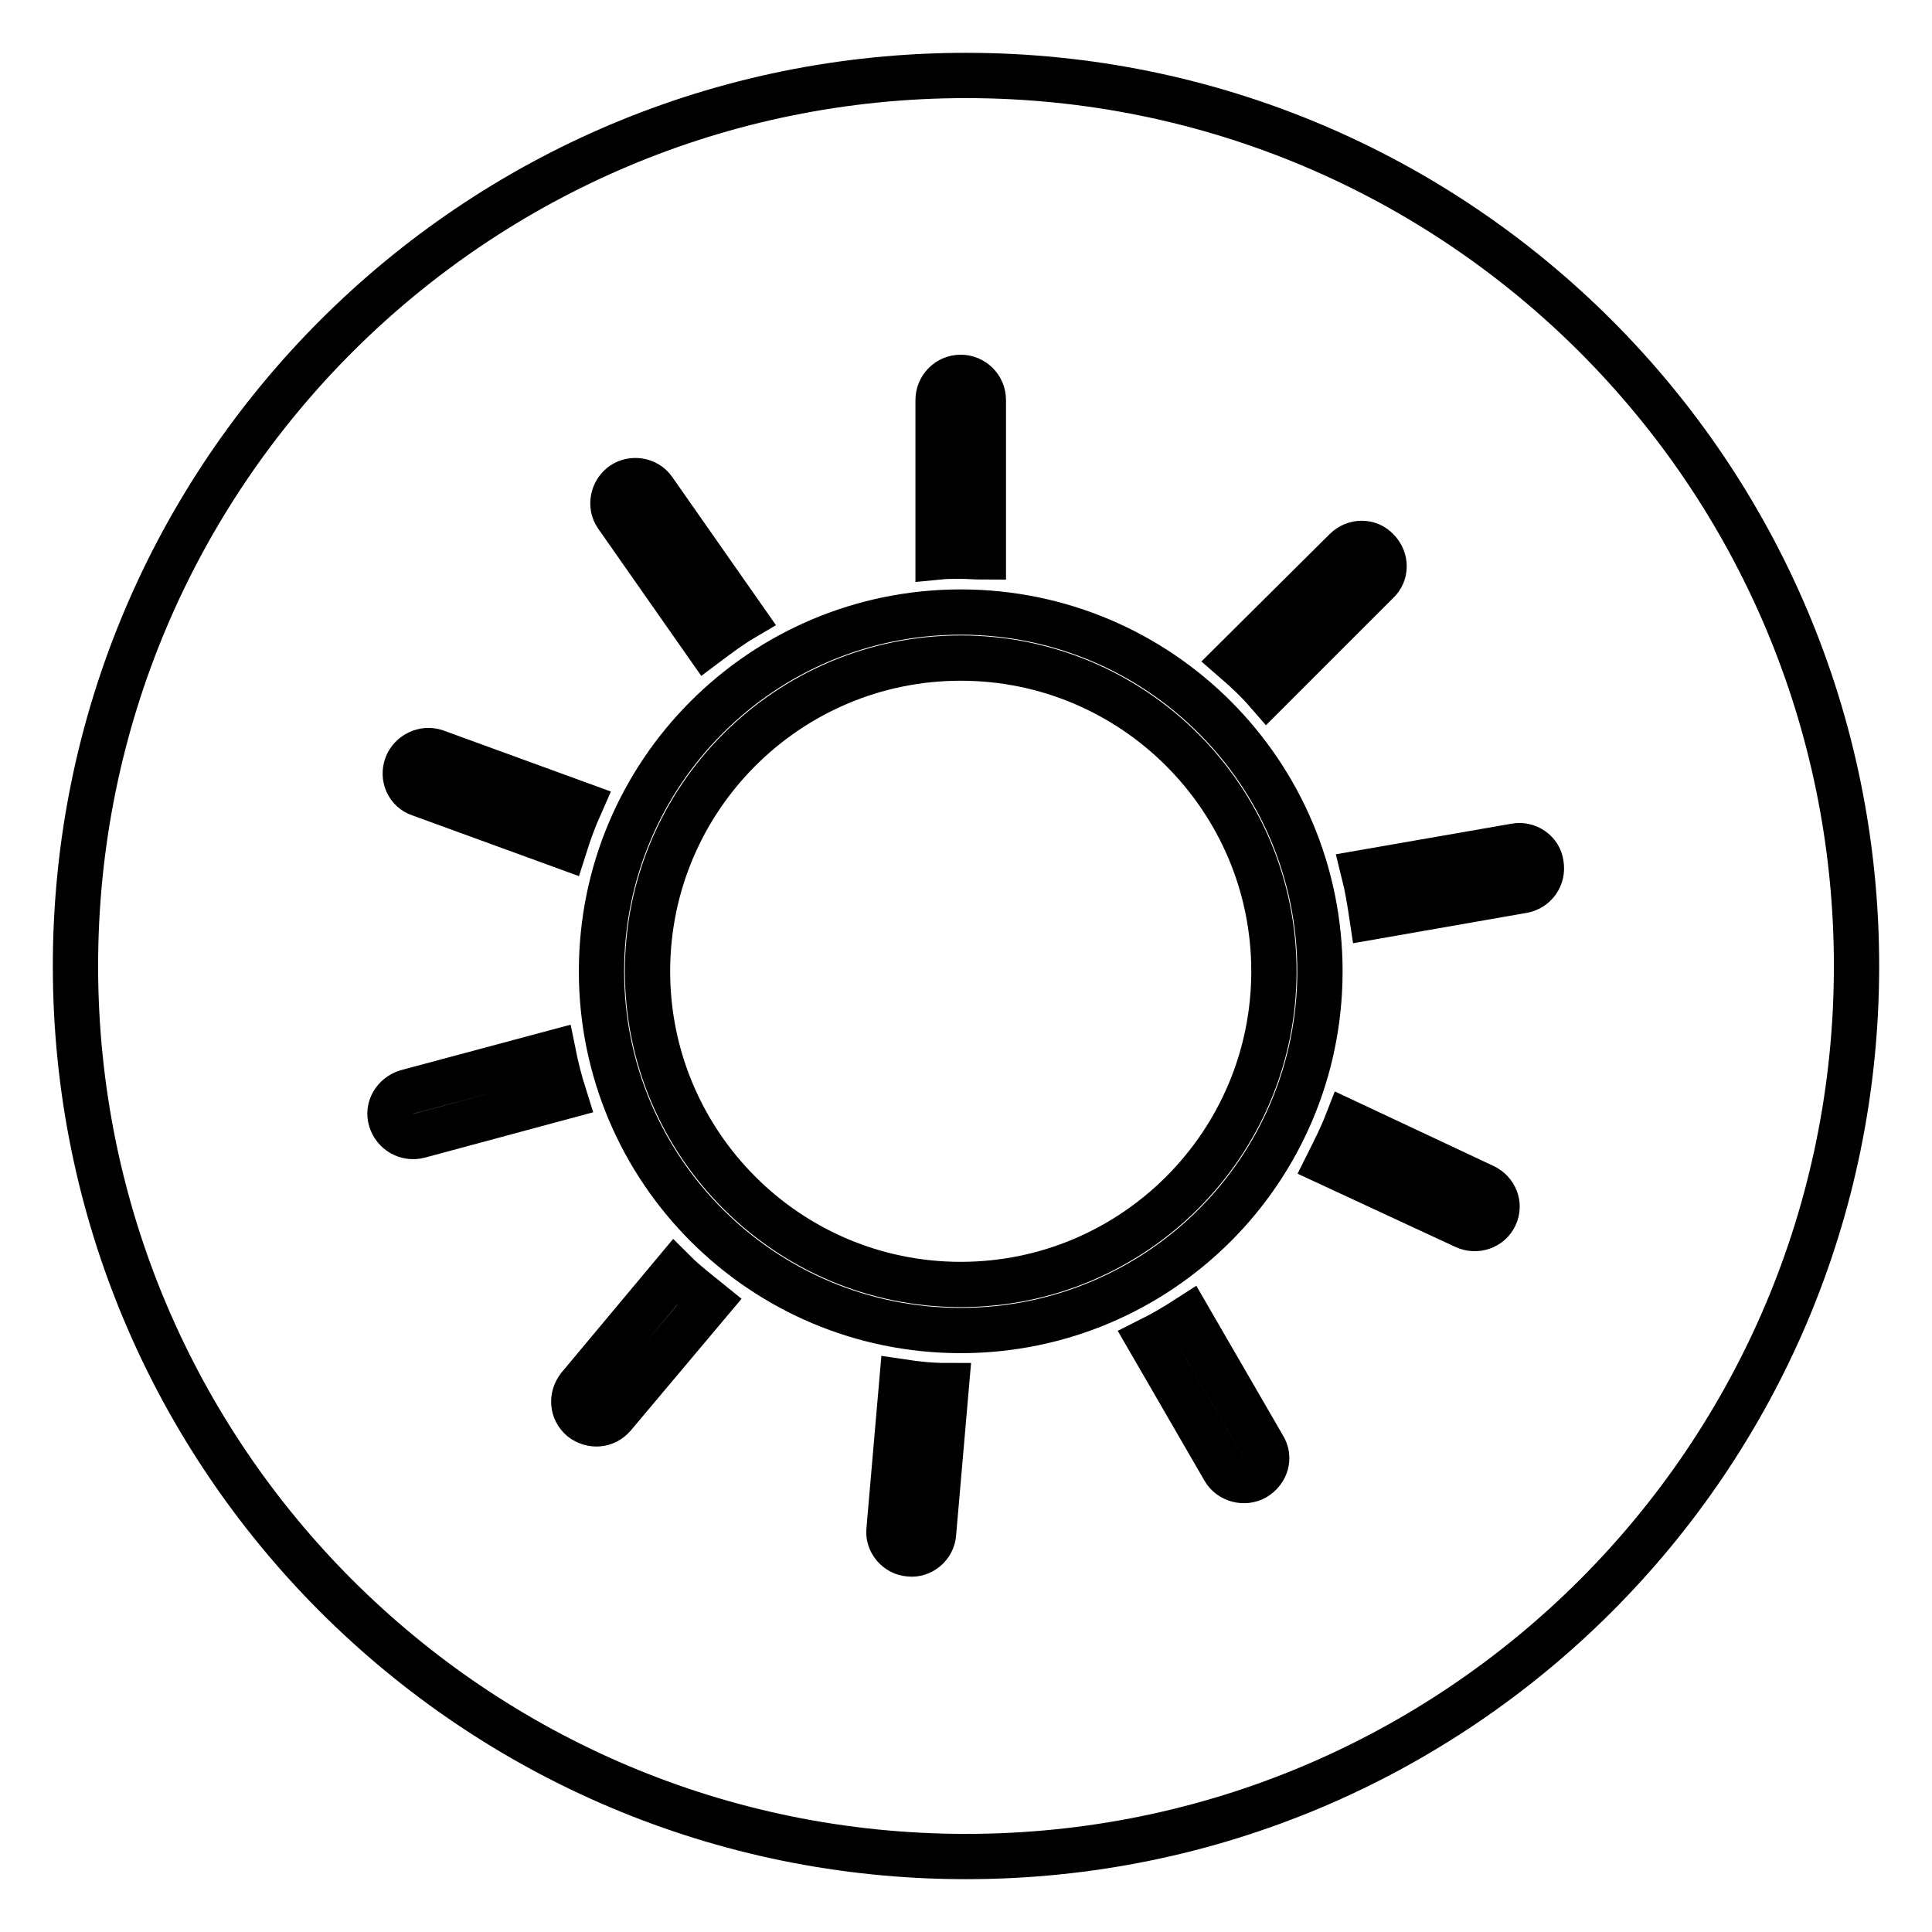 <?xml version="1.0" encoding="utf-8"?>
<!-- Svg Vector Icons : http://www.onlinewebfonts.com/icon -->
<!DOCTYPE svg PUBLIC "-//W3C//DTD SVG 1.1//EN" "http://www.w3.org/Graphics/SVG/1.1/DTD/svg11.dtd">
<svg version="1.1" xmlns="http://www.w3.org/2000/svg" xmlns:xlink="http://www.w3.org/1999/xlink" x="0px" y="0px" viewBox="0 0 256 256" enable-background="new 0 0 256 256" xml:space="preserve">
<g><g><path stroke-width="6" fill-opacity="0" stroke="#000000"  d="M128,10C62.8,10,10,62.8,10,128c0,65.2,52.8,118,118,118c65.2,0,118-52.8,118-118C246,62.8,193.2,10,128,10z M178.3,72.9c1.2-1.2,3.1-1.2,4.2,0c1.2,1.2,1.2,3.1,0,4.2l-14.6,14.6c-1.3-1.5-2.8-2.9-4.3-4.2L178.3,72.9z M124.3,53c0-1.6,1.3-3,3-3c1.6,0,3,1.3,3,3v20.8c-1,0-2-0.1-3-0.1c-1,0-2,0-3,0.1V53z M82.5,64.2c1.3-0.9,3.2-0.6,4.1,0.7l11.9,17c-1.7,1-3.3,2.2-4.9,3.4l-11.9-17C80.8,67,81.2,65.1,82.5,64.2z M53.9,101.4c0.6-1.5,2.3-2.3,3.8-1.8l19.2,7c-0.8,1.8-1.5,3.7-2.1,5.6l-19.2-7C54.1,104.7,53.3,103,53.9,101.4z M55.5,150.5c-1.6,0.4-3.2-0.5-3.7-2.1s0.5-3.2,2.1-3.7l19.4-5.2c0.4,2,0.9,3.9,1.5,5.8L55.5,150.5z M81.3,187.6c-1.1,1.3-2.9,1.4-4.2,0.4c-1.3-1.1-1.4-2.9-0.4-4.2l12.7-15.2c1.4,1.4,3,2.6,4.6,3.9L81.3,187.6z M123.7,203.2c-0.1,1.6-1.6,2.9-3.2,2.7c-1.6-0.1-2.9-1.6-2.7-3.2l1.7-19.6c2,0.3,3.9,0.5,5.9,0.5L123.7,203.2z M166.3,195.8c-1.4,0.8-3.3,0.3-4.1-1.1l-9.9-17.1c1.8-0.9,3.5-1.9,5.2-3l9.9,17.1C168.3,193.1,167.8,194.9,166.3,195.8z M127.3,176.3c-26.3,0-47.6-21.3-47.6-47.6s21.3-47.6,47.6-47.6c26.3,0,47.6,21.3,47.6,47.6S153.6,176.3,127.3,176.3z M198.1,161.1c-0.7,1.5-2.5,2.1-4,1.4l-18.1-8.4c0.9-1.8,1.8-3.6,2.5-5.4l18.1,8.5C198.1,157.9,198.8,159.6,198.1,161.1z M201.8,118l-20,3.5c-0.3-2-0.6-3.9-1.1-5.9l20.1-3.5c1.6-0.3,3.2,0.8,3.4,2.4C204.5,116.2,203.4,117.7,201.8,118z"/><path stroke-width="6" fill-opacity="0" stroke="#000000"  d="M85.8,128.7c0,22.9,18.6,41.5,41.5,41.5c22.9,0,41.5-18.6,41.5-41.5c0-22.9-18.6-41.5-41.5-41.5C104.4,87.2,85.8,105.8,85.8,128.7z"/></g></g>
</svg>